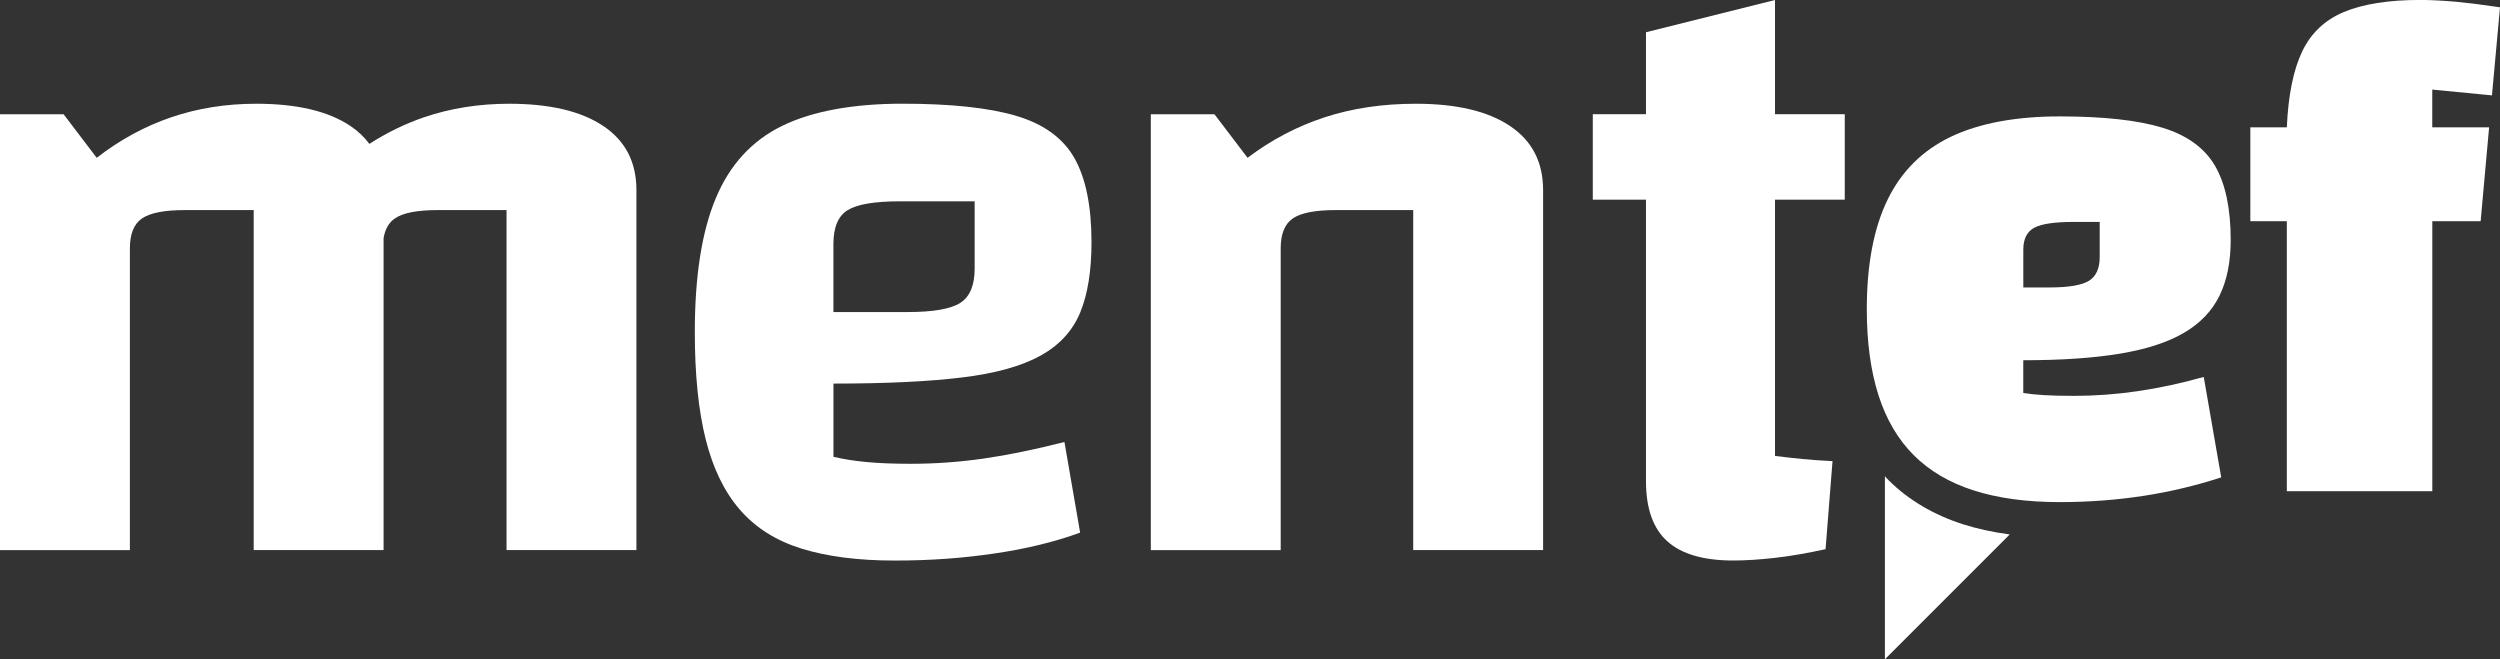 <svg xmlns="http://www.w3.org/2000/svg" id="Capa_2" data-name="Capa 2" viewBox="0 0 519.31 136.95"><rect x="0" y="0" width="519.31" height="136.95" fill="#333333" stroke="none"/><defs><style> .cls-1 { fill: #fff; } </style></defs><g id="seleccionables"><g><path class="cls-1" d="m125.31,26.17c-4.59-3.08-11.11-4.62-19.56-4.62-6.28,0-12.16.94-17.66,2.81-3.96,1.35-7.75,3.21-11.36,5.53-1.04-1.4-2.34-2.65-3.94-3.72-4.59-3.08-11.11-4.62-19.56-4.62-6.28,0-12.16.94-17.66,2.81-5.49,1.87-10.66,4.68-15.48,8.42l-6.88-9.05H0v90.54h26.98v-62.66c0-3.02.84-5.1,2.54-6.25,1.69-1.15,4.65-1.72,8.87-1.72h14.31v70.62h26.98V49.44c.33-1.87,1.11-3.23,2.36-4.08,1.69-1.15,4.65-1.72,8.87-1.72h14.31v70.62h26.98V39.48c0-5.8-2.29-10.23-6.88-13.31Z"></path><path class="cls-1" d="m211.15,24.08c-5.68-1.69-13.58-2.54-23.72-2.54s-18.71,1.54-24.99,4.62c-6.28,3.08-10.87,8.09-13.76,15.03-2.9,6.94-4.35,16.21-4.35,27.8,0,8.81.75,16.24,2.26,22.27,1.51,6.04,3.89,10.93,7.15,14.67,3.26,3.74,7.54,6.43,12.86,8.06,5.31,1.63,11.71,2.45,19.2,2.45s14-.48,20.64-1.45c6.64-.96,12.61-2.41,17.93-4.35l-3.26-18.83c-6.16,1.57-11.74,2.72-16.75,3.44-5.01.72-10.05,1.09-15.12,1.09-3.62,0-6.7-.12-9.23-.36-2.54-.24-4.83-.6-6.88-1.09v-15.21c10.87,0,19.77-.42,26.71-1.27,6.94-.84,12.37-2.36,16.3-4.53,3.92-2.17,6.67-5.16,8.24-8.96,1.57-3.8,2.35-8.66,2.35-14.58,0-7.48-1.18-13.31-3.53-17.47-2.35-4.16-6.37-7.09-12.04-8.78Zm-8.69,31.69c0,3.5-1,5.89-2.99,7.15-1.99,1.27-5.65,1.9-10.96,1.9h-15.39v-14.13c0-3.5,1-5.85,2.99-7.06,1.99-1.2,5.58-1.81,10.78-1.81h15.57v13.94Z"></path><path class="cls-1" d="m313.66,26.17c-4.59-3.08-11.11-4.62-19.56-4.62-6.88,0-13.19.94-18.92,2.81-5.73,1.87-11.08,4.68-16.03,8.42l-6.88-9.05h-13.22v90.54h26.98v-62.66c0-3.02.84-5.1,2.54-6.25,1.69-1.15,4.65-1.72,8.87-1.72h16.12v70.62h26.98V39.48c0-5.8-2.29-10.23-6.88-13.31Z"></path><path class="cls-1" d="m368.71,0l-26.8,6.7v17.02h-11.05v17.75h11.05v58.49c0,5.68,1.48,9.84,4.44,12.49,2.96,2.65,7.52,3.98,13.67,3.98,2.54,0,5.4-.18,8.6-.54,3.2-.36,6.73-.97,10.59-1.81l1.45-18.29c-2.42-.12-4.53-.27-6.34-.45-1.81-.18-3.68-.39-5.61-.63v-53.24h14.49v-17.75h-14.49V0Z"></path><path class="cls-1" d="m517.64,19.82l1.67-18.3c-3.32-.5-6.34-.88-9.07-1.15-2.7-.23-5.23-.38-7.55-.38-6.55,0-11.83.85-15.8,2.5-3.99,1.67-6.87,4.41-8.69,8.25-1.82,3.82-2.88,9.07-3.17,15.71h-7.58v19.5h7.58v56.09h30.22v-56.09h10.04l1.76-19.5h-11.81v-7.84l12.39,1.2Z"></path><path class="cls-1" d="m440.32,73.47c5.49-.91,9.93-2.34,13.3-4.31,3.38-1.97,5.85-4.54,7.41-7.71,1.56-3.18,2.34-7.03,2.34-11.57,0-6.55-1.08-11.69-3.25-15.42-2.17-3.73-5.82-6.37-10.96-7.94-5.14-1.56-12.25-2.34-21.32-2.34s-16.71,1.41-22.6,4.23c-5.9,2.82-10.28,7.18-13.15,13.08-2.87,5.9-4.31,13.48-4.31,22.75,0,6.86.81,12.8,2.42,17.84,1.61,5.04,4.06,9.2,7.33,12.47,3.28,3.28,7.43,5.72,12.47,7.33,5.04,1.61,10.99,2.42,17.84,2.42,5.95,0,11.72-.43,17.31-1.28,5.59-.86,11.01-2.14,16.25-3.86l-3.63-20.86c-4.64,1.31-9.2,2.29-13.68,2.95-4.49.66-8.9.98-13.23.98-2.52,0-4.61-.05-6.27-.15-1.66-.1-3.1-.25-4.31-.45v-6.8c7.86,0,14.54-.45,20.03-1.36Zm-20.03-21.62c0-2.22.76-3.73,2.27-4.54,1.51-.81,4.23-1.21,8.16-1.21h5.44v7.26c0,2.42-.76,4.08-2.27,4.99-1.51.91-4.23,1.36-8.16,1.36h-5.44v-7.86Z"></path><path class="cls-1" d="m392.33,99.77c-.26-.26-.56-.56-.79-.85v38.03l25.93-25.93c-3.49-.47-6.73-1.17-9.69-2.11-6.14-1.97-11.34-5.05-15.45-9.13Z"></path></g></g></svg>